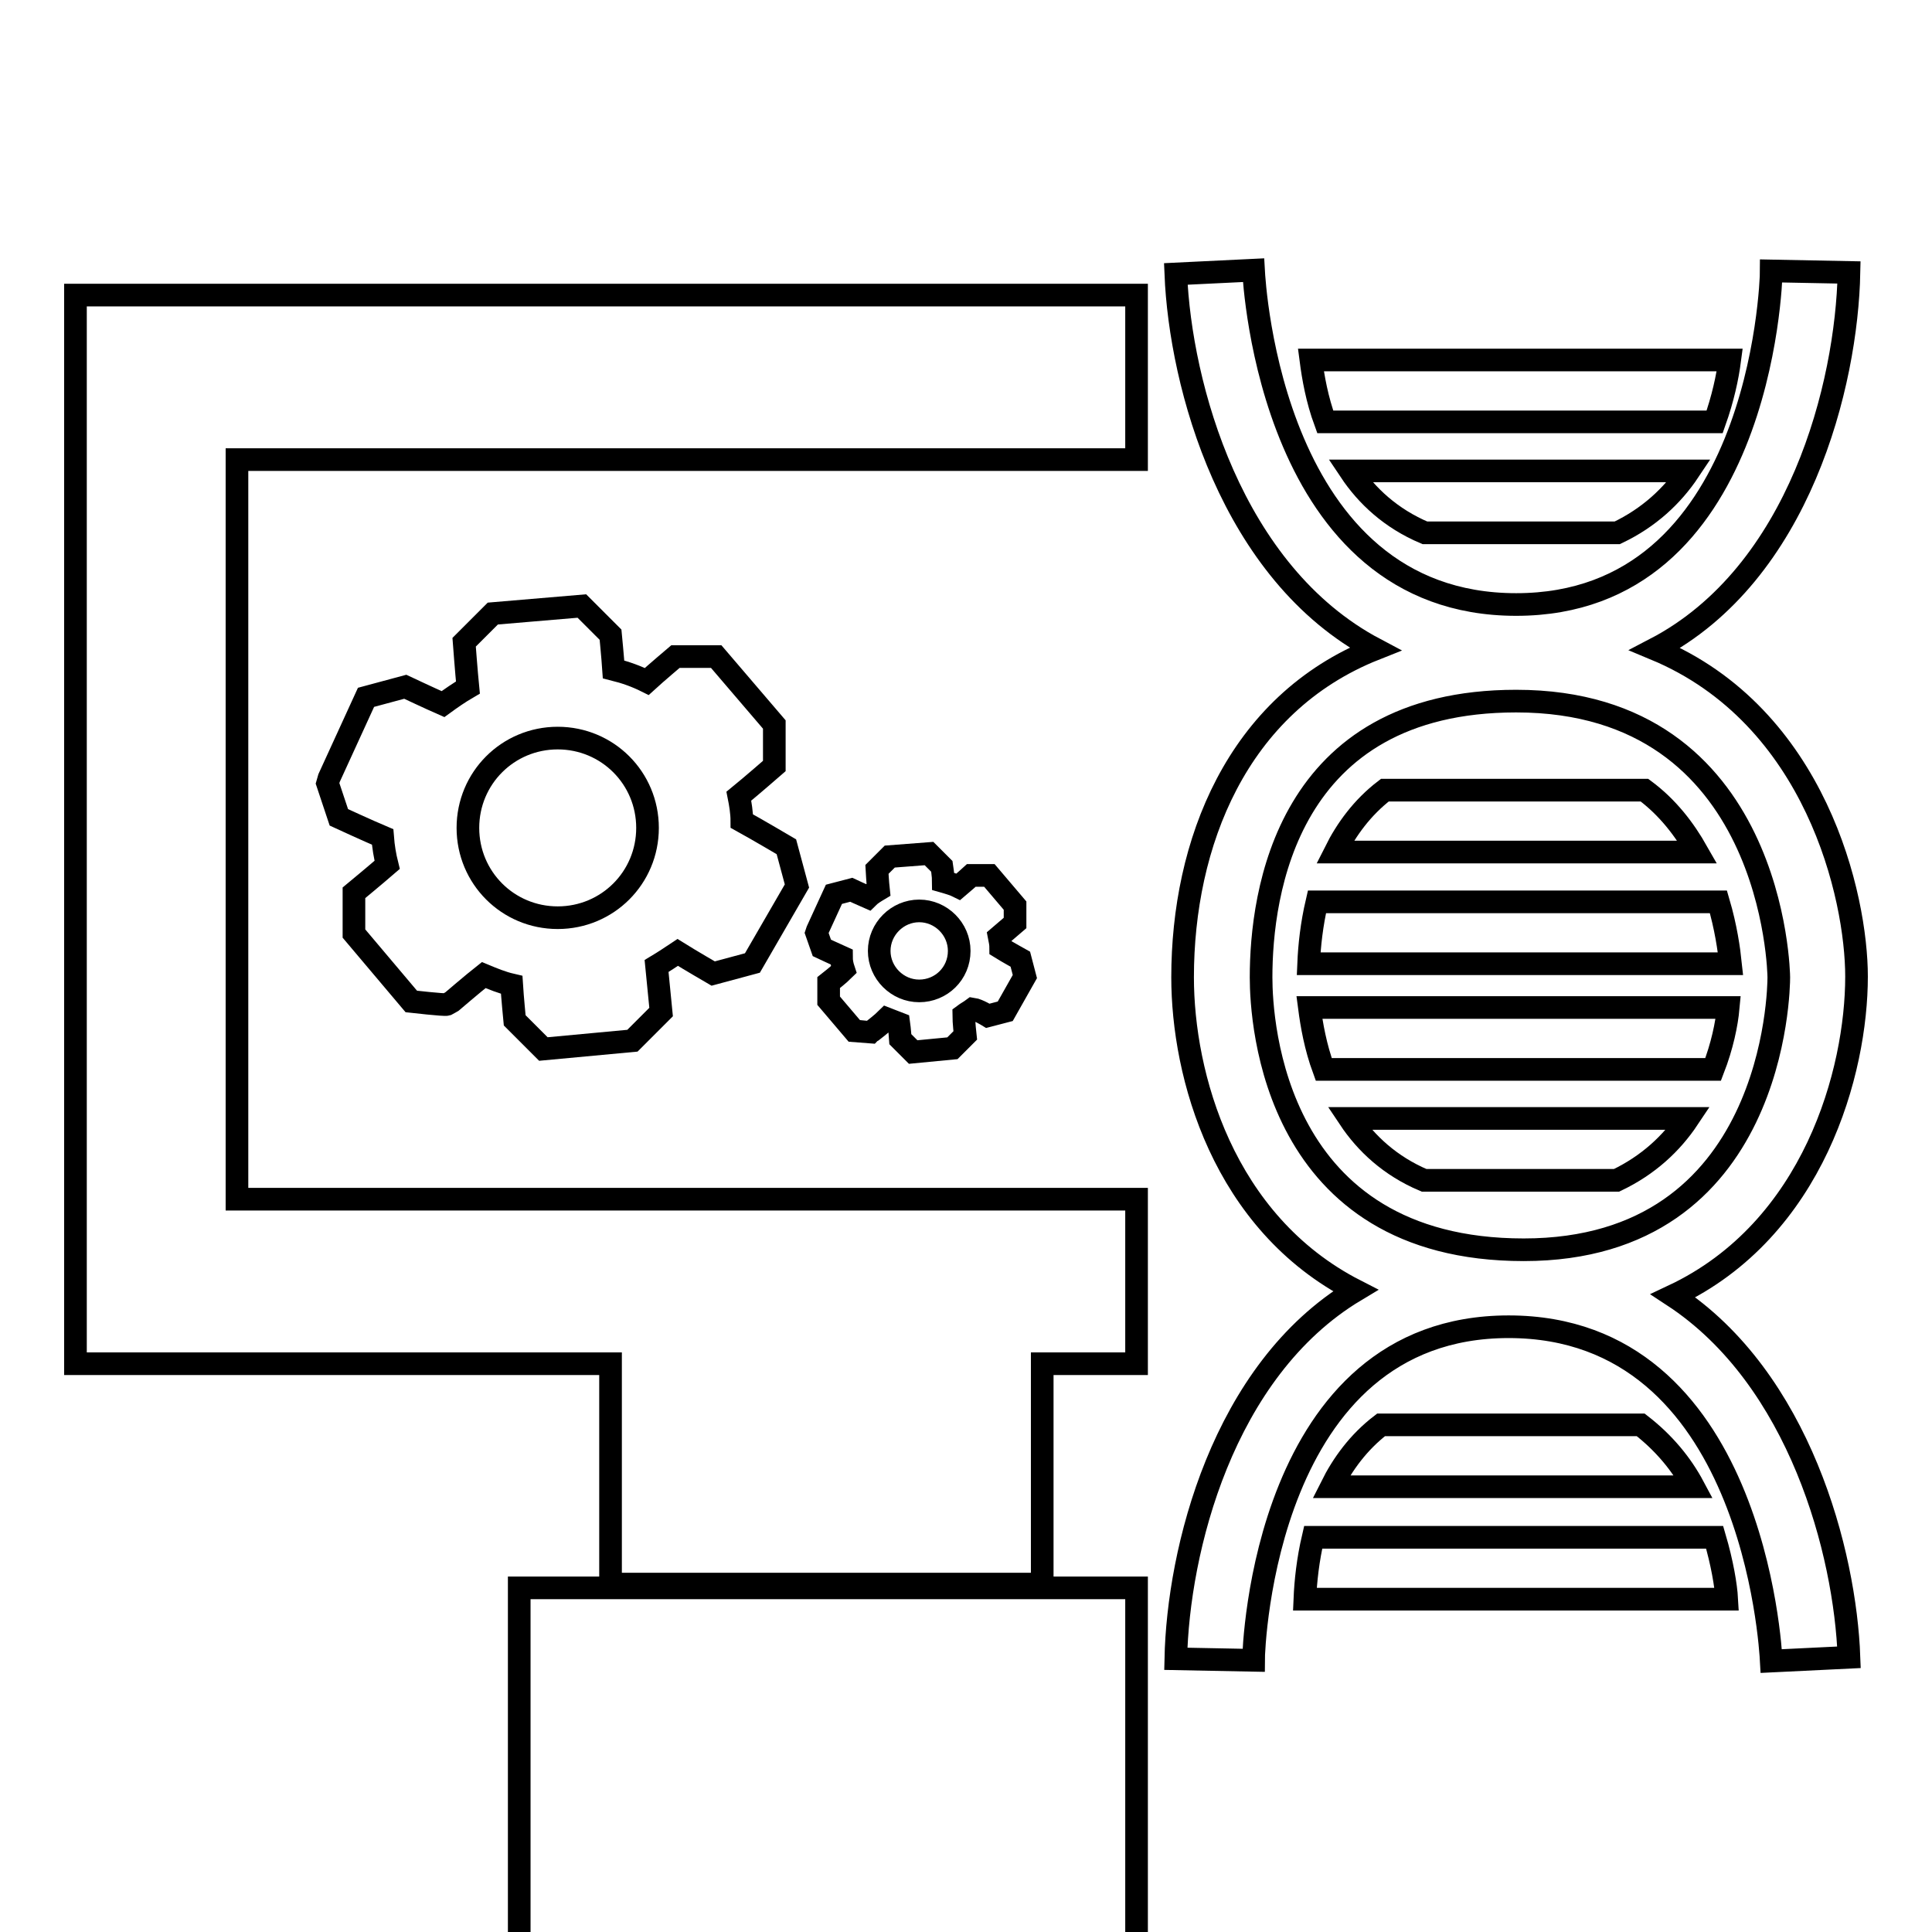 <?xml version="1.0" encoding="utf-8"?>
<!-- Svg Vector Icons : http://www.onlinewebfonts.com/icon -->
<!DOCTYPE svg PUBLIC "-//W3C//DTD SVG 1.1//EN" "http://www.w3.org/Graphics/SVG/1.1/DTD/svg11.dtd">
<svg version="1.1" xmlns="http://www.w3.org/2000/svg" xmlns:xlink="http://www.w3.org/1999/xlink" x="0px" y="0px" viewBox="0 0 256 256" enable-background="new 0 0 256 256" xml:space="preserve">
<g><g><g><g><path stroke-width="3" fill-opacity="0" stroke="#000000"  d="M94.5,129l5.2-1.4l5.9-10.2l-1.4-5.2c0,0-3.9-2.3-5.9-3.4c0-1.1-0.2-2.3-0.4-3.3c1.6-1.3,4.7-4,4.7-4V96l-7.7-9h-5.4c0,0-2.6,2.2-3.8,3.3c-1.4-0.7-2.8-1.2-4.4-1.6c-0.1-1.5-0.4-4.6-0.4-4.6l-3.8-3.8l-11.8,1l-3.8,3.8c0,0,0.3,4,0.5,6c-1.2,0.7-2.2,1.4-3.3,2.2c-1.6-0.7-5-2.3-5-2.3l-5.2,1.4l-4.9,10.7l-0.2,0.7l1.5,4.5c0,0,3.9,1.8,5.8,2.6c0.1,1.3,0.3,2.5,0.6,3.7c-1.5,1.3-4.4,3.7-4.4,3.7v5.4l7.6,9c0,0,4.4,0.5,4.7,0.4c0.2-0.1,0.7-0.4,0.7-0.4s2.8-2.4,4.2-3.5c1.2,0.5,2.4,1,3.7,1.3c0.1,1.6,0.4,4.7,0.4,4.7l3.8,3.8l11.8-1.1l3.8-3.8c0,0-0.4-4.1-0.6-6.1c1-0.6,1.9-1.2,2.8-1.8C91.4,127.2,94.5,129,94.5,129z M73.9,121.6c-6.6,0-11.9-5.3-11.9-11.9c0-6.6,5.3-11.9,11.9-11.9c6.6,0,11.9,5.3,11.9,11.9C85.8,116.3,80.5,121.6,73.9,121.6z"/><path stroke-width="3" fill-opacity="0" stroke="#000000"  d="M130.9,134.6l2.3-0.6l2.6-4.6l-0.6-2.3c0,0-1.8-1-2.6-1.5c0-0.5-0.1-1-0.2-1.5c0.7-0.6,2.1-1.8,2.1-1.8V120l-3.4-4h-2.4c0,0-1.1,1-1.7,1.5c-0.6-0.3-1.3-0.5-2-0.7c0-0.7-0.2-2-0.2-2l-1.7-1.7l-5.2,0.4l-1.7,1.7c0,0,0.1,1.8,0.2,2.7c-0.5,0.3-1,0.6-1.4,1c-0.7-0.3-2.2-1-2.2-1l-2.3,0.6l-2.2,4.8l-0.1,0.3l0.7,2c0,0,1.7,0.8,2.6,1.2c0,0.6,0.1,1.1,0.3,1.7c-0.6,0.6-2,1.7-2,1.7v2.4l3.4,4c0,0,2,0.2,2.1,0.2c0.1-0.1,0.3-0.2,0.3-0.2s1.3-1,1.9-1.6c0.5,0.2,1.1,0.4,1.6,0.6c0.1,0.7,0.2,2.1,0.2,2.1l1.7,1.7l5.2-0.5l1.7-1.7c0,0-0.2-1.8-0.2-2.7c0.4-0.3,0.8-0.5,1.2-0.8C129.6,133.8,130.9,134.6,130.9,134.6z M121.8,131.3c-2.9,0-5.3-2.4-5.3-5.3c0-2.9,2.4-5.3,5.3-5.3c2.9,0,5.3,2.4,5.3,5.3C127.1,129,124.7,131.3,121.8,131.3z"/><path stroke-width="3" fill-opacity="0" stroke="#000000"  d="M10 180.7L80.9 180.7 80.9 209.9 138.1 209.9 138.1 180.7 150.6 180.7 150.6 158.9 31.4 158.9 31.4 60.9 150.6 60.9 150.6 39.1 10 39.1 z"/><path stroke-width="3" fill-opacity="0" stroke="#000000"  d="M68.8 210.4h81.8v81.8h-81.8z"/><path stroke-width="3" fill-opacity="0" stroke="#000000"  d="M221.7,171.7c18.7-8.8,24.3-29.8,24.3-42.3c0-10.5-5.3-34.5-26.7-43.4c19.2-10,25.4-35.1,25.7-49.9l-10.3-0.2c0,1.8-1.5,44.2-33.8,44.2c-32.4,0-34.7-42.5-34.8-44.3l-10.3,0.5c0.6,14.7,7.3,39.6,26.4,49.7c-18.4,7.3-25.5,25.9-25.5,43.5c0,12.9,5.3,32.5,22.9,41.5c-17.7,10.6-23.5,34.6-23.8,48.8l10.3,0.2c0-1.8,1.5-44.2,33.8-44.2c32.4,0,34.7,42.5,34.8,44.3l10.3-0.5C244.5,205.8,238.5,182.7,221.7,171.7z M167.1,129.5c0-11,3.3-36.6,33.8-36.6c34.3,0,34.8,36.2,34.8,36.6c0,1.5-0.4,36.1-33.8,36.1C168.8,165.6,167.1,135.5,167.1,129.5z"/><path stroke-width="3" fill-opacity="0" stroke="#000000"  d="M188.7,156.4h25.5c4.2-2,7.3-4.9,9.5-8.2h-44.9C181,151.5,184.2,154.5,188.7,156.4z"/><path stroke-width="3" fill-opacity="0" stroke="#000000"  d="M229,133.5h-55.5c0.3,2.3,0.8,5.2,1.9,8.2h51.6C228.2,138.6,228.8,135.7,229,133.5z"/><path stroke-width="3" fill-opacity="0" stroke="#000000"  d="M227.7,119.5h-53.2c-0.7,3-1,5.8-1.1,8.2h55.9C229.1,125.8,228.7,122.9,227.7,119.5z"/><path stroke-width="3" fill-opacity="0" stroke="#000000"  d="M217.9,104.7h-34.4c-3,2.3-5.1,5.2-6.6,8.2h48C223.2,109.9,221,107,217.9,104.7z"/><path stroke-width="3" fill-opacity="0" stroke="#000000"  d="M188.8,70.6h25.5c4.2-2,7.3-4.9,9.5-8.2h-44.9C181.1,65.7,184.3,68.7,188.8,70.6z"/><path stroke-width="3" fill-opacity="0" stroke="#000000"  d="M227.2,55.9c1.1-3.1,1.7-5.9,2-8.2h-55.5c0.3,2.3,0.8,5.2,1.9,8.2H227.2z"/><path stroke-width="3" fill-opacity="0" stroke="#000000"  d="M174,203.7c-0.7,3-1,5.8-1.1,8.2h55.9c-0.1-1.8-0.6-4.8-1.6-8.2H174z"/><path stroke-width="3" fill-opacity="0" stroke="#000000"  d="M217.4,188.8H183c-3,2.3-5.1,5.2-6.6,8.2h48C222.8,194,220.5,191.2,217.4,188.8z"/></g></g><g></g><g></g><g></g><g></g><g></g><g></g><g></g><g></g><g></g><g></g><g></g><g></g><g></g><g></g><g></g></g></g>
</svg>
